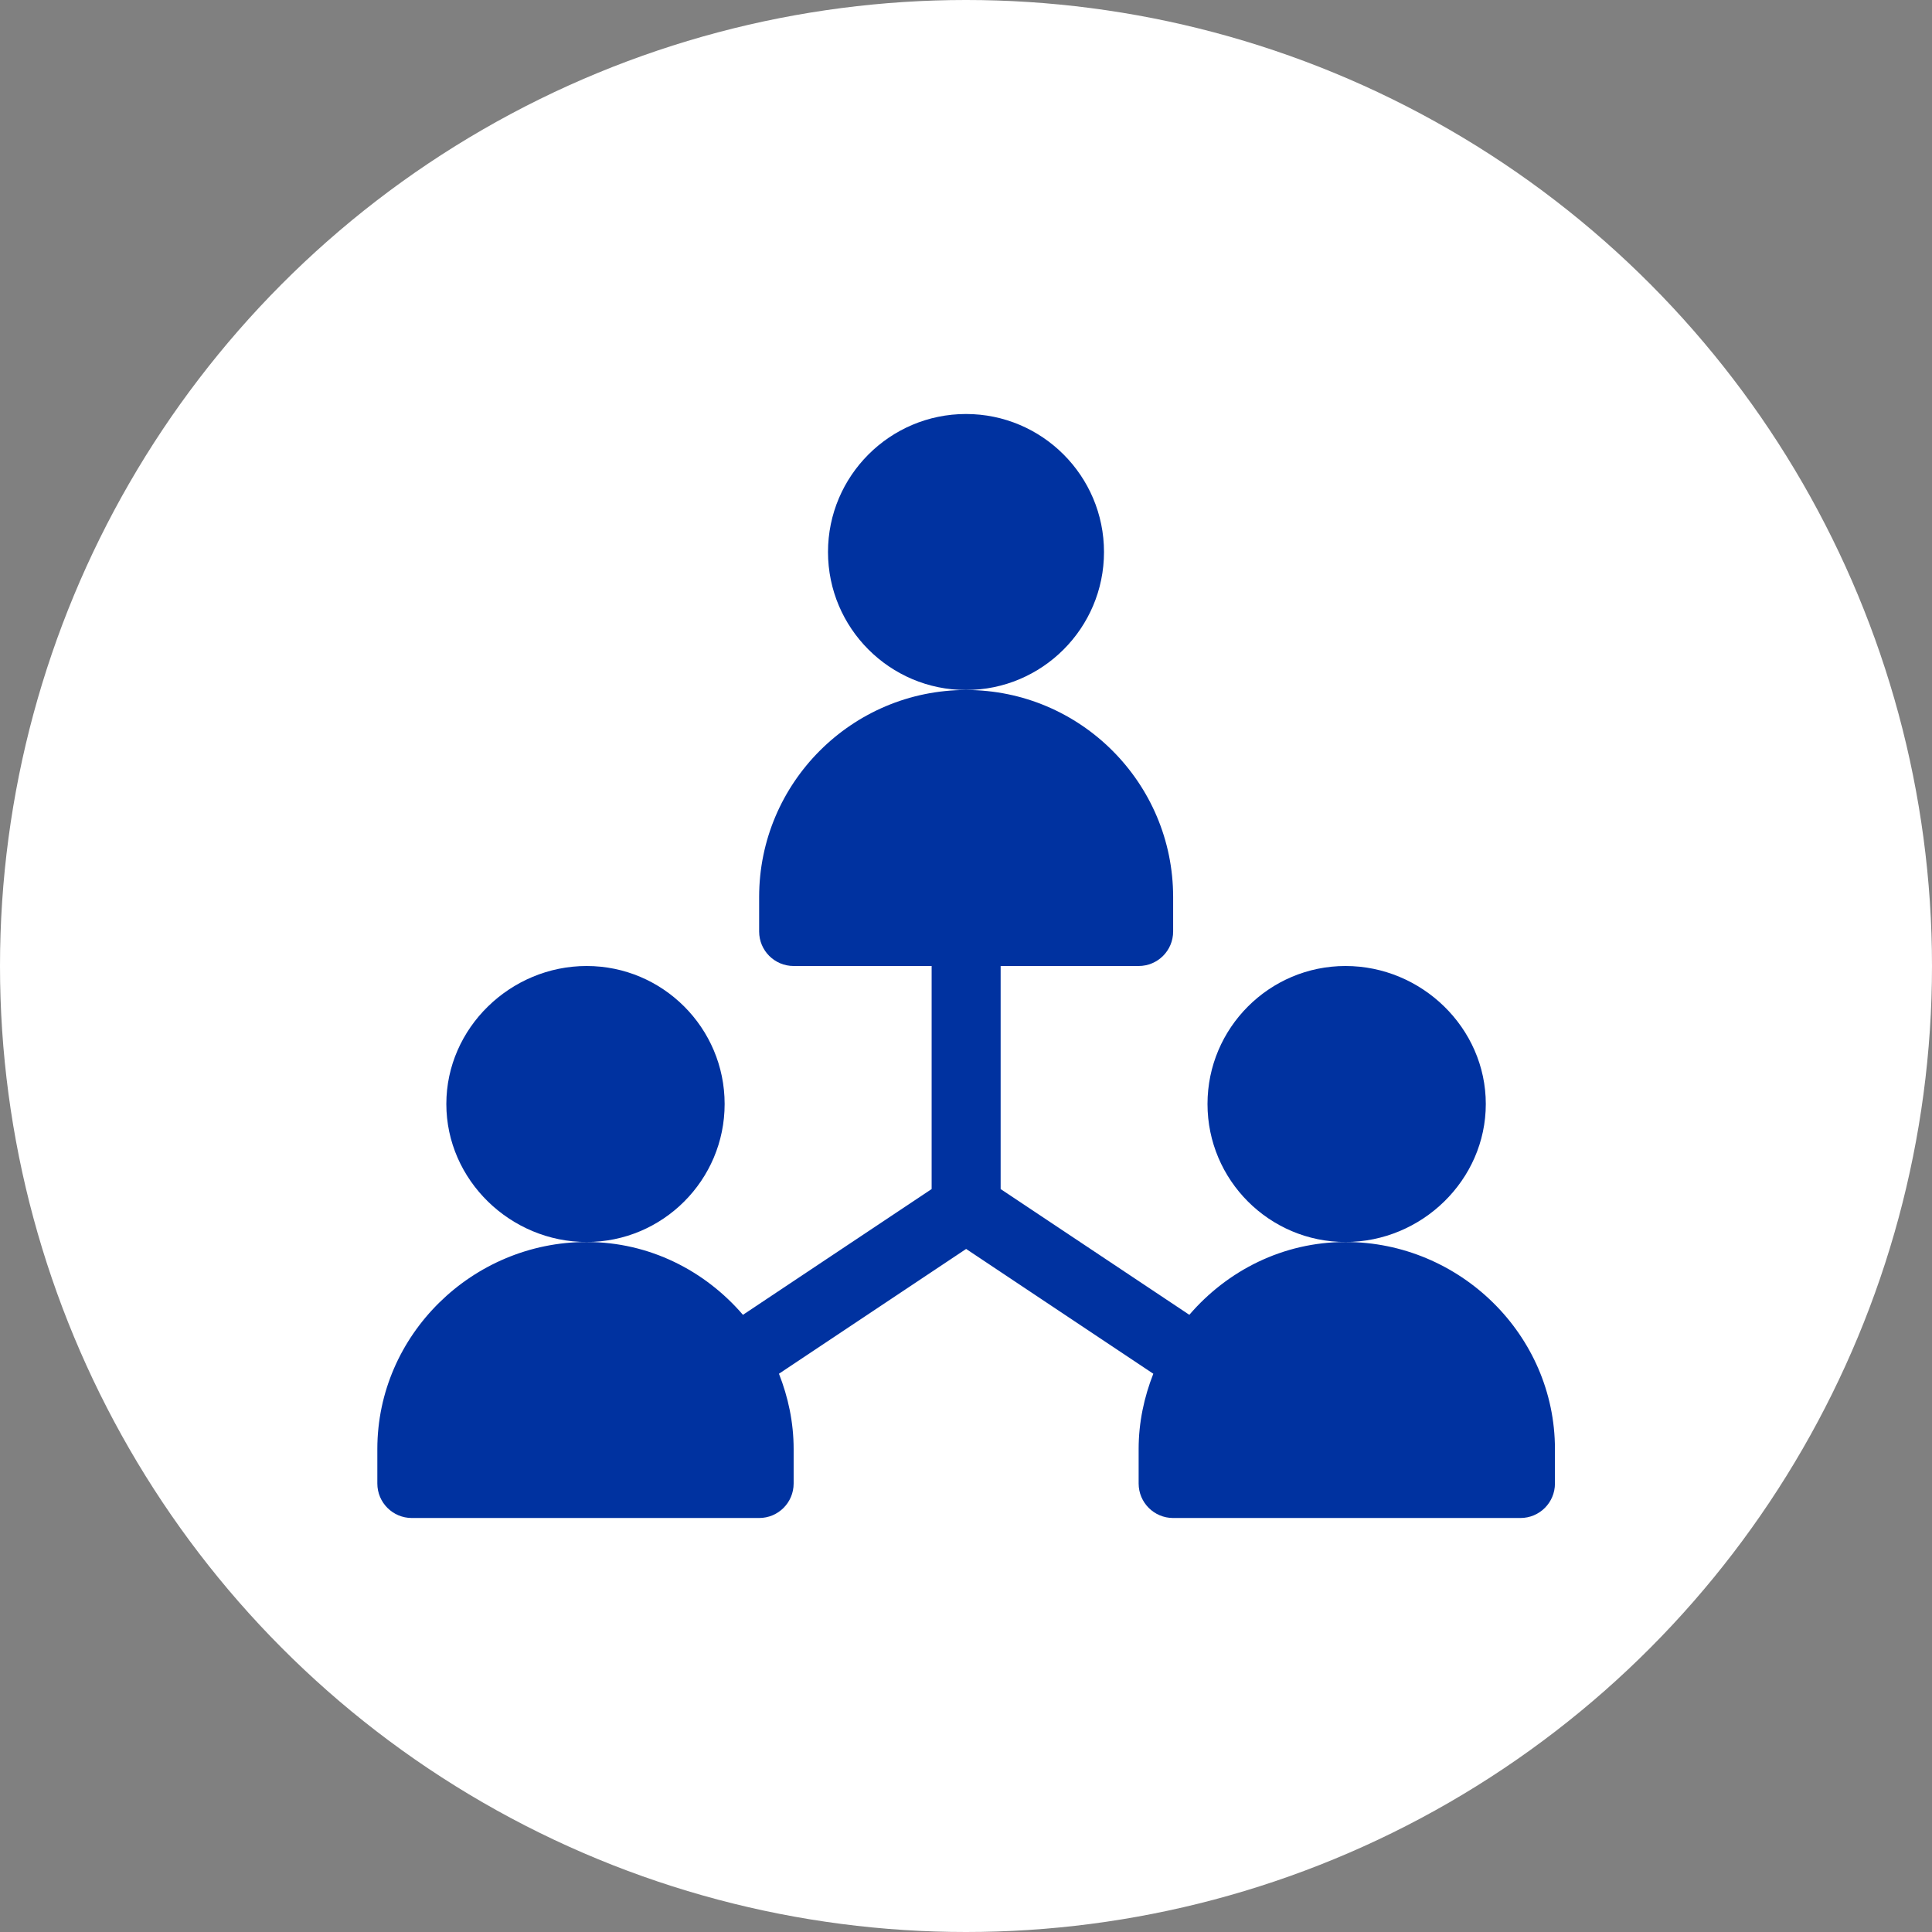 <?xml version="1.0" encoding="UTF-8"?> <svg xmlns="http://www.w3.org/2000/svg" width="42" height="42" viewBox="0 0 42 42" fill="none"><rect x="0" y="0" width="42" height="42" fill="#808080" stroke="none"/><g clip-path="url(#clip0_1610_277)"><circle cx="21" cy="21" r="21" fill="white"></circle><path d="M24 12C24 10.345 22.655 9 21 9C19.346 9 18 10.345 18 12C18 13.655 19.346 15 21 15C22.655 15 24 13.655 24 12Z" fill="#0032A0"></path><path d="M15.753 24C15.753 22.346 14.408 21 12.753 21C11.099 21 9.703 22.346 9.703 24C9.703 25.655 11.099 27 12.753 27C14.408 27 15.753 25.655 15.753 24Z" fill="#0032A0"></path><path d="M29.253 27C27.89 27 26.681 27.622 25.855 28.583L21.753 25.849V21H24.753C25.168 21 25.503 20.665 25.503 20.25V19.5C25.503 17.018 23.485 15 21.003 15C18.522 15 16.503 17.018 16.503 19.5V20.25C16.503 20.665 16.839 21 17.253 21H20.253V25.849L16.151 28.583C15.325 27.622 14.117 27 12.753 27C10.272 27 8.203 29.018 8.203 31.5V32.25C8.203 32.665 8.539 33 8.953 33H16.503C16.918 33 17.253 32.665 17.253 32.25V31.5C17.253 30.922 17.134 30.372 16.934 29.864L21.003 27.151L25.072 29.864C24.872 30.372 24.753 30.922 24.753 31.5V32.25C24.753 32.665 25.089 33 25.503 33H33.053C33.468 33 33.803 32.665 33.803 32.25V31.5C33.803 29.018 31.735 27 29.253 27Z" fill="#0032A0"></path><path d="M32.3 24C32.3 22.346 30.905 21 29.25 21C27.596 21 26.25 22.346 26.25 24C26.25 25.655 27.596 27 29.25 27C30.905 27 32.3 25.655 32.3 24Z" fill="#0032A0"></path></g><defs><clipPath id="clip0_1610_277"><rect width="42" height="42" fill="white"></rect></clipPath></defs></svg> 